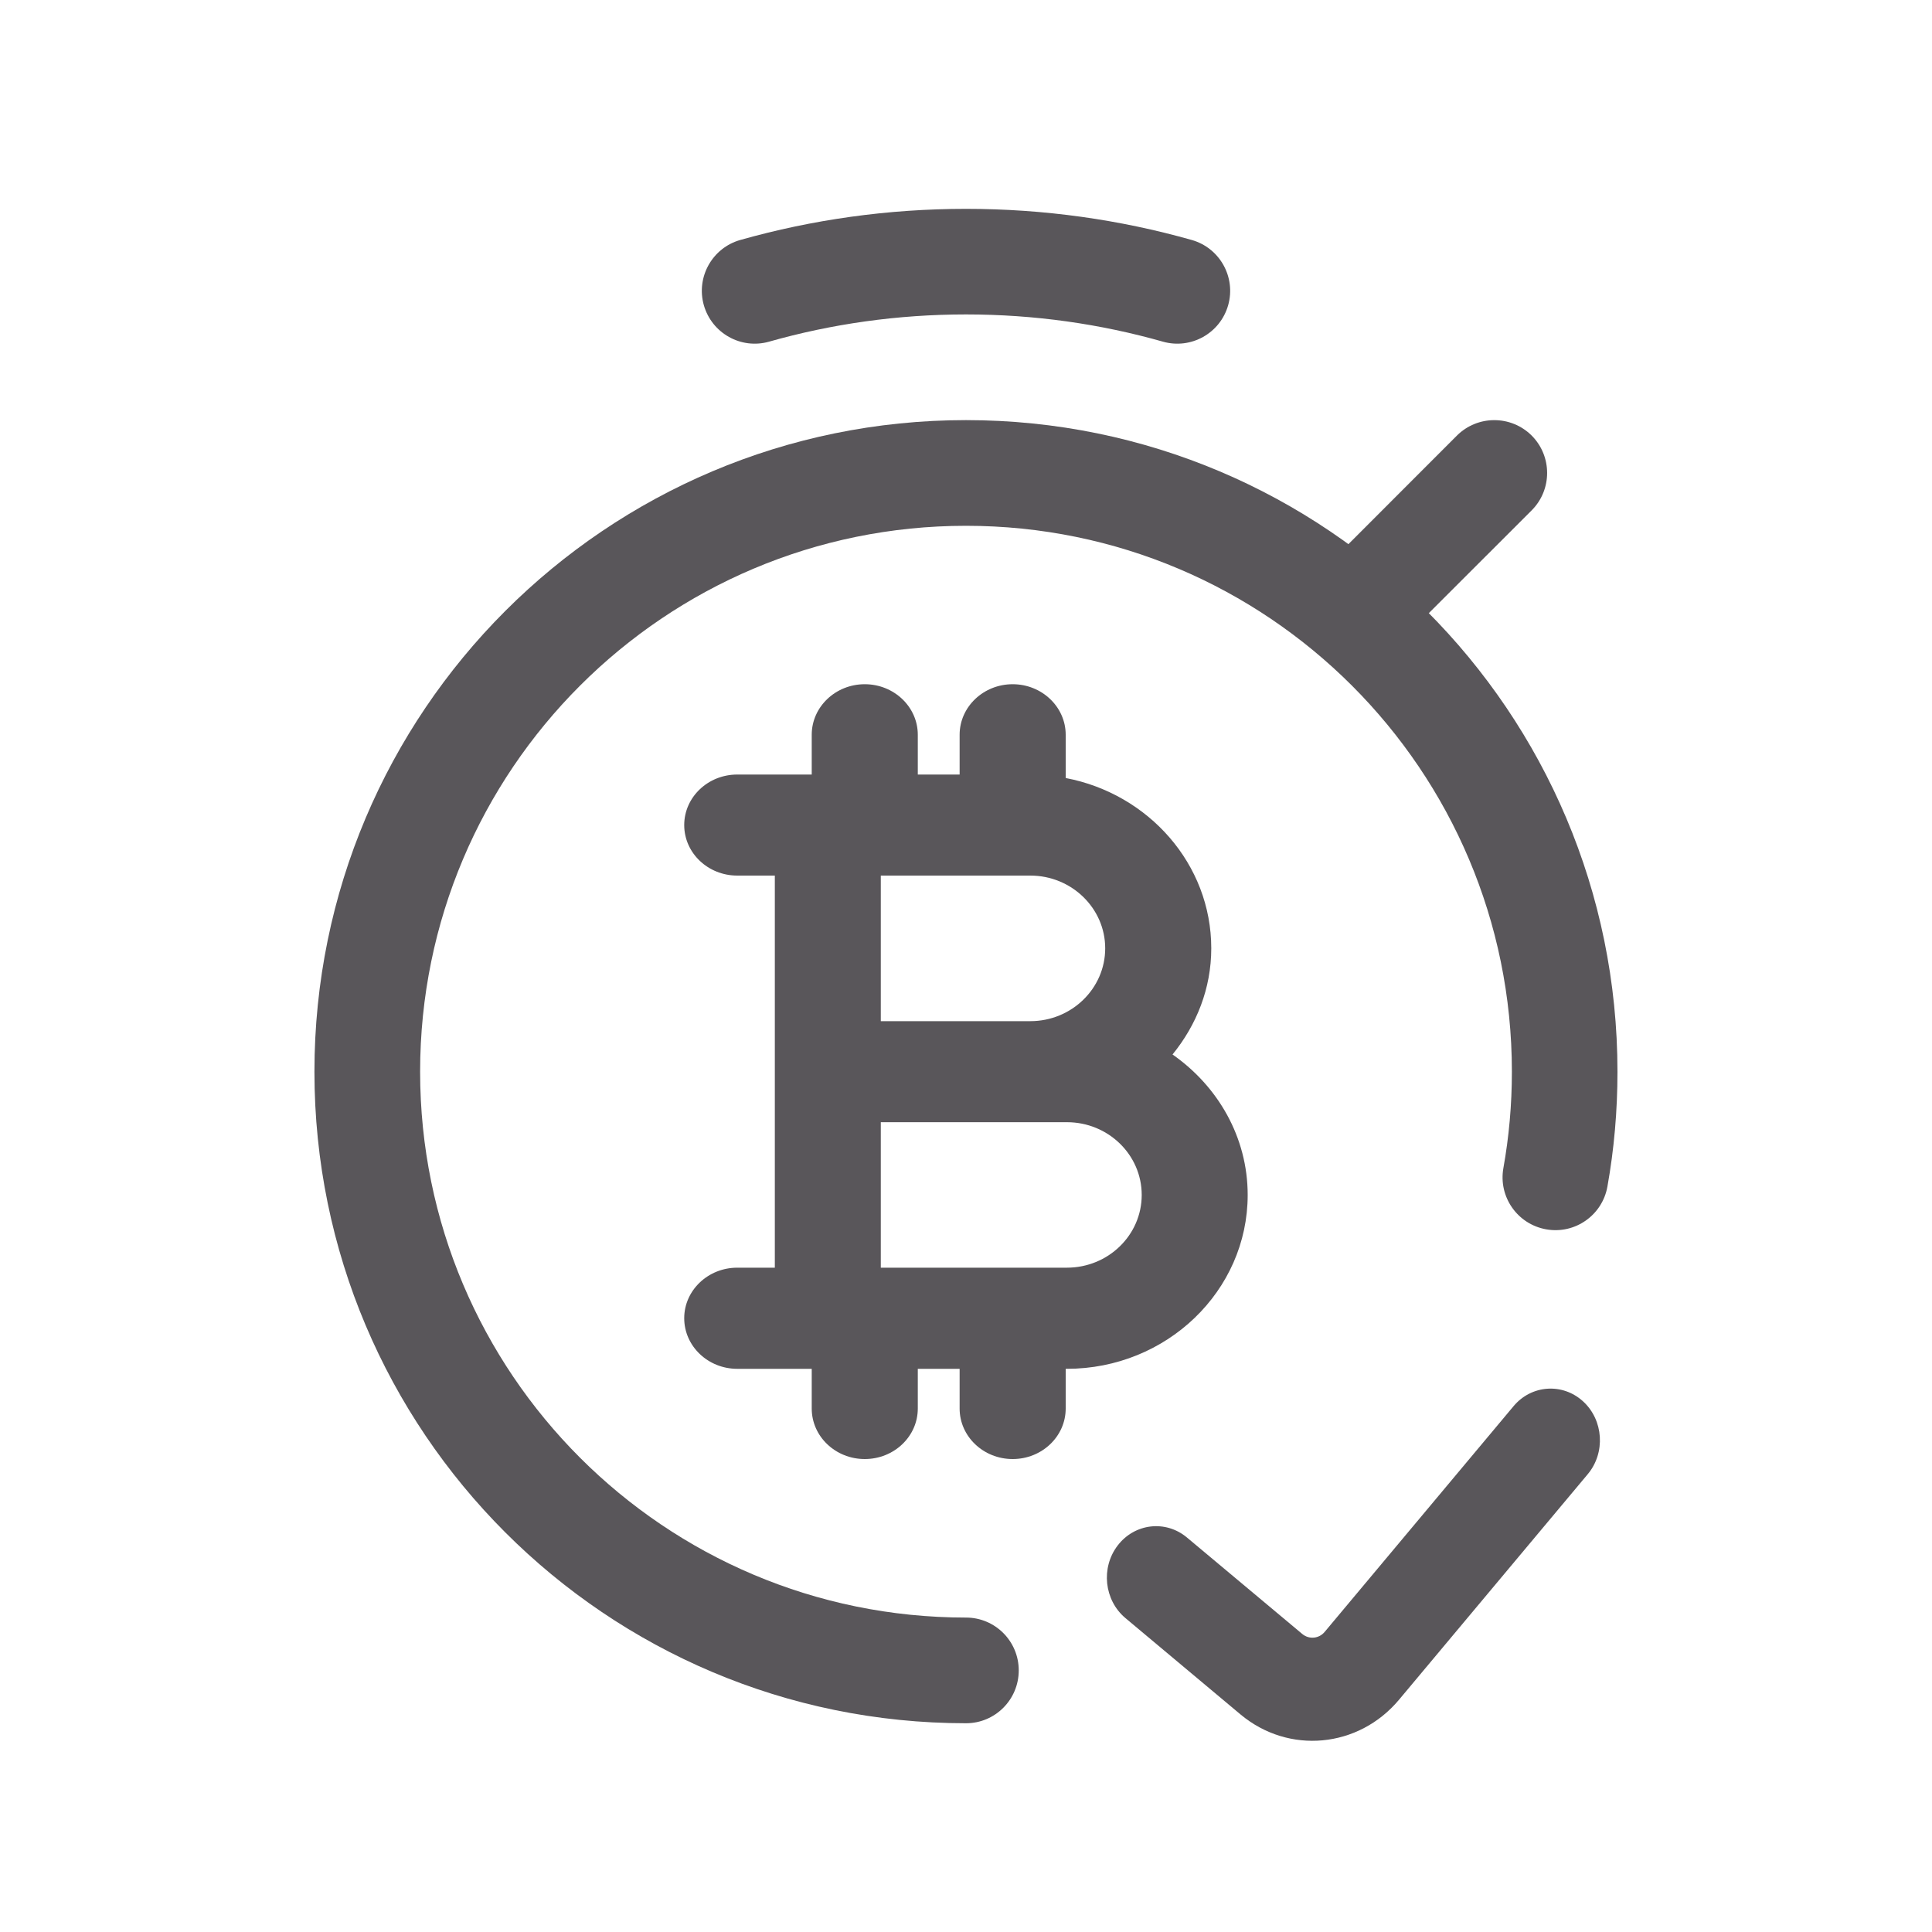 <svg width="20" height="20" viewBox="0 0 20 20" fill="none" xmlns="http://www.w3.org/2000/svg">
<g clip-path="url(#clip0_6378_42041)">
<path fill-rule="evenodd" clip-rule="evenodd" d="M10 5.443C6.879 5.443 4.349 7.973 4.349 11.094C4.349 14.215 6.879 16.745 10 16.745C10.302 16.745 10.546 16.99 10.546 17.292C10.546 17.594 10.302 17.839 10 17.839C6.275 17.839 3.255 14.819 3.255 11.094C3.255 7.369 6.275 4.349 10 4.349C13.725 4.349 16.744 7.369 16.744 11.094C16.744 11.499 16.709 11.897 16.64 12.283C16.587 12.581 16.303 12.779 16.006 12.726C15.708 12.673 15.51 12.389 15.563 12.092C15.621 11.768 15.651 11.435 15.651 11.094C15.651 7.973 13.121 5.443 10 5.443Z" fill="#59565A"/>
<path fill-rule="evenodd" clip-rule="evenodd" d="M10 3.255C9.293 3.255 8.609 3.353 7.961 3.537C7.671 3.619 7.369 3.45 7.286 3.159C7.204 2.869 7.373 2.566 7.664 2.484C8.407 2.274 9.191 2.162 10 2.162C10.809 2.162 11.593 2.274 12.336 2.484C12.627 2.566 12.796 2.869 12.714 3.159C12.632 3.45 12.329 3.619 12.039 3.537C11.391 3.353 10.708 3.255 10 3.255Z" fill="#59565A"/>
<path fill-rule="evenodd" clip-rule="evenodd" d="M16.388 14.507C16.6 14.701 16.622 15.039 16.436 15.261L14.483 17.595C14.063 18.097 13.34 18.164 12.842 17.748L11.65 16.75C11.43 16.565 11.394 16.229 11.57 15.999C11.746 15.769 12.067 15.732 12.287 15.916L13.48 16.914C13.551 16.974 13.655 16.964 13.714 16.892L15.668 14.557C15.853 14.335 16.176 14.313 16.388 14.507Z" fill="#59565A"/>
<path fill-rule="evenodd" clip-rule="evenodd" d="M15.856 4.509C16.069 4.723 16.069 5.069 15.856 5.283L14.397 6.741C14.184 6.954 13.838 6.954 13.624 6.741C13.411 6.527 13.411 6.181 13.624 5.968L15.082 4.509C15.296 4.296 15.642 4.296 15.856 4.509Z" fill="#59565A"/>
<path d="M12.138 10.916C12.386 10.611 12.539 10.233 12.539 9.817C12.539 8.946 11.89 8.217 11.032 8.054V7.606C11.032 7.318 10.786 7.083 10.483 7.083C10.18 7.083 9.934 7.318 9.934 7.606V8.018H9.501V7.606C9.501 7.318 9.255 7.083 8.952 7.083C8.649 7.083 8.403 7.318 8.403 7.606V8.018H7.632C7.329 8.018 7.083 8.252 7.083 8.541C7.083 8.83 7.329 9.064 7.632 9.064H8.021V13.123H7.632C7.329 13.123 7.083 13.358 7.083 13.646C7.083 13.935 7.329 14.17 7.632 14.17H8.403V14.581C8.403 14.87 8.649 15.104 8.952 15.104C9.255 15.104 9.501 14.87 9.501 14.581V14.17H9.934V14.581C9.934 14.87 10.18 15.104 10.483 15.104C10.786 15.104 11.032 14.87 11.032 14.581V14.17H11.044C12.077 14.17 12.916 13.363 12.916 12.37C12.916 11.771 12.607 11.244 12.138 10.916ZM11.441 9.817C11.441 10.233 11.093 10.571 10.666 10.571H9.118V9.064H10.666C11.093 9.064 11.441 9.402 11.441 9.817ZM11.044 13.123H9.118V11.617H10.666H11.045C11.472 11.617 11.819 11.954 11.819 12.37C11.819 12.786 11.472 13.123 11.044 13.123Z" fill="#59565A"/>
</g>
<defs>
<clipPath id="clip0_6378_42041">
<rect width="17.5" height="17.5" fill="white" transform="translate(1.25 1.25)"/>
</clipPath>
</defs>
</svg>
